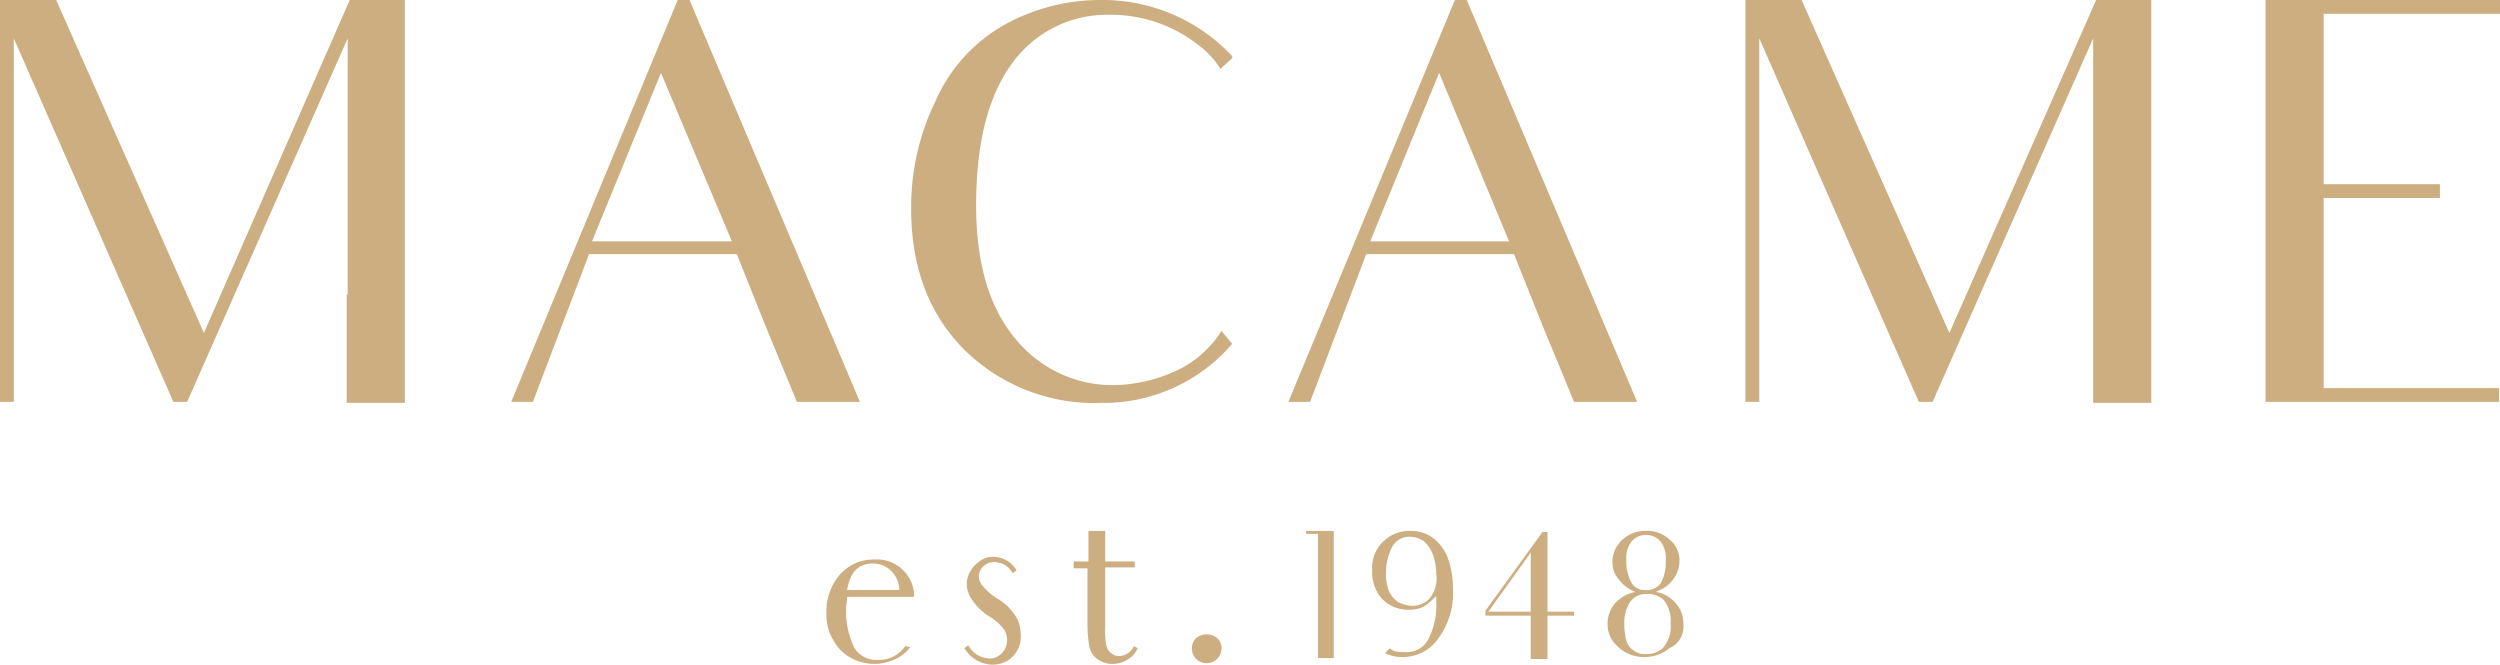 <?xml version="1.0" encoding="utf-8"?>
<!-- Generator: Adobe Illustrator 15.1.0, SVG Export Plug-In . SVG Version: 6.00 Build 0)  -->
<!DOCTYPE svg PUBLIC "-//W3C//DTD SVG 1.1//EN" "http://www.w3.org/Graphics/SVG/1.1/DTD/svg11.dtd">

							<svg xmlns="http://www.w3.org/2000/svg" viewBox="-1182 20 244.478 65">
<g transform="translate(-1182 20)" fill="#CDAE80">
<g>
<path d="M34,28.8V3.757L18.3,39.3H16.954L1.349,3.757V39.3H0V0H5.491L19.94,32.559,34.2,0H39.59V39.4H33.907V28.8Z" fill="#CDAE80"></path>
</g>
<g transform="translate(49.994)" fill="#CDAE80">
<path d="M73.959,24.852H59.51L54.019,39.3H51.9L68.179,0h1.156L86,39.3H79.835c-2.119-5.105-2.986-7.225-2.986-7.225ZM73.477,23.6,66.542,7.128,59.8,23.6Z" transform="translate(-51.9)" fill="#CDAE80"></path>
</g>
<g transform="translate(89.103 0)" fill="#CDAE80">
<path d="M123.9,33.618a16.546,16.546,0,0,1-12.811,5.78A18.073,18.073,0,0,1,97.7,34.2c-3.468-3.468-5.2-8.091-5.2-13.775a23.712,23.712,0,0,1,2.408-10.6,15.87,15.87,0,0,1,6.743-7.417A19.361,19.361,0,0,1,111.091,0,17.361,17.361,0,0,1,123.9,5.491v.193l-1.156,1.06a8.213,8.213,0,0,0-2.119-2.312,13.806,13.806,0,0,0-8.766-2.986,11.433,11.433,0,0,0-9.536,4.816c-2.312,3.179-3.468,7.8-3.468,13.775,0,5.683,1.252,10.018,3.853,13.1a12.228,12.228,0,0,0,9.536,4.527,15.163,15.163,0,0,0,6.261-1.445,10.356,10.356,0,0,0,4.335-3.853Z" transform="translate(-92.5 0)" fill="#CDAE80"></path>
</g>
<g transform="translate(125.996)" fill="#CDAE80">
<path d="M152.859,24.852H138.41L132.919,39.3H130.8L147.079,0h1.156L164.9,39.3h-6.165c-2.119-5.105-2.986-7.225-2.986-7.225Zm-.482-1.252L145.538,7.128,138.8,23.6Z" transform="translate(-130.8)" fill="#CDAE80"></path>
</g>
<g transform="translate(170.692)" fill="#CDAE80">
<path d="M211.2,28.8V3.757L195.5,39.3h-1.349l-15.6-35.545V39.3H177.2V0h5.491L197.14,32.559,211.492,0h5.394V39.4H211.2V28.8Z" transform="translate(-177.2)" fill="#CDAE80"></path>
</g>
<g transform="translate(221.552)" fill="#CDAE80">
<path d="M240.789,37.953h12.041V39.3H230V0h22.926V1.349H235.683V18.013H247.05v1.349H235.683V37.953Z" transform="translate(-230)" fill="#CDAE80"></path>
</g>
<g transform="translate(80.818 54.714)" fill="#CDAE80">
<g>
<path d="M92.088,65.373a3.435,3.435,0,0,1-1.06.963,5,5,0,0,1-2.408.674,4.841,4.841,0,0,1-2.312-.578A4.291,4.291,0,0,1,84.574,64.7,4.887,4.887,0,0,1,83.9,62a5.43,5.43,0,0,1,1.349-3.757A4.372,4.372,0,0,1,88.62,56.8a3.635,3.635,0,0,1,2.89,1.156,3.566,3.566,0,0,1,.963,2.5h-6.55c0,.482-.1.771-.1,1.06a8.245,8.245,0,0,0,.771,3.853,2.509,2.509,0,0,0,2.312,1.252,3.123,3.123,0,0,0,2.7-1.349Zm-6.165-5.587h5.105a2.615,2.615,0,0,0-2.5-2.6C86.982,57.185,86.212,58.052,85.923,59.786Z" transform="translate(-83.9 -56.8)" fill="#CDAE80"></path>
</g>
</g>
<g transform="translate(94.112 54.447)" fill="#CDAE80">
<g>
<path d="M97.7,65.556Zm5.683-.771a2.777,2.777,0,0,1-1.156,1.83,2.909,2.909,0,0,1-2.216.385,3.327,3.327,0,0,1-2.119-1.541l.385-.289a2.327,2.327,0,0,0,1.734,1.252,1.516,1.516,0,0,0,1.349-.289,1.831,1.831,0,0,0,.674-1.06,2.119,2.119,0,0,0-.193-1.349A5.083,5.083,0,0,0,100.2,62.28a5.949,5.949,0,0,1-1.734-1.83,2.572,2.572,0,0,1-.289-1.734,2.85,2.85,0,0,1,1.06-1.638,2.188,2.188,0,0,1,2.023-.482A2.59,2.59,0,0,1,103,57.849l-.385.289a2.018,2.018,0,0,0-1.445-1.06,1.494,1.494,0,0,0-1.156.193,1.447,1.447,0,0,0-.674.867,1.332,1.332,0,0,0,.289,1.156,5.623,5.623,0,0,0,1.541,1.349,5.075,5.075,0,0,1,2.023,2.216A4.673,4.673,0,0,1,103.383,64.785Z" transform="translate(-97.7 -56.523)" fill="#CDAE80"></path>
</g>
</g>
<g transform="translate(104.996 51.92)" fill="#CDAE80">
<g>
<path d="M110.445,56.886V53.9h1.638v2.986h2.89v.578h-2.89v5.78a8.89,8.89,0,0,0,.1,1.83,1.324,1.324,0,0,0,.482.771,1.094,1.094,0,0,0,.771.289,1.619,1.619,0,0,0,1.445-.963l.385.193a2.451,2.451,0,0,1-1.06,1.156,2.718,2.718,0,0,1-1.445.385,2.366,2.366,0,0,1-1.445-.482,1.917,1.917,0,0,1-.771-1.156,12.067,12.067,0,0,1-.193-2.312V57.56H109v-.674Z" transform="translate(-109 -53.9)" fill="#CDAE80"></path>
</g>
</g>
<g transform="translate(116.556 62.035)" fill="#CDAE80">
<g>
<path d="M121.385,64.785a1.65,1.65,0,0,1,2.119,0,1.316,1.316,0,0,1,.385,1.06,1.447,1.447,0,1,1-2.5-1.06Z" transform="translate(-121 -64.4)" fill="#CDAE80"></path>
</g>
</g>
<g transform="translate(127.73 51.92)" fill="#CDAE80">
<path d="M135.3,66.326V53.9h-2.7v.289h1.156V66.326Z" transform="translate(-132.6 -53.9)" fill="#CDAE80"></path>
</g>
<g transform="translate(134.184 51.92)" fill="#CDAE80">
<path d="M147.2,59.583a8.7,8.7,0,0,0-.385-2.7,4.469,4.469,0,0,0-1.349-2.119,3.522,3.522,0,0,0-2.408-.867,3.705,3.705,0,0,0-2.793,1.156,3.569,3.569,0,0,0-.963,2.7,3.953,3.953,0,0,0,.963,2.793,3.556,3.556,0,0,0,2.7,1.06,3.077,3.077,0,0,0,1.349-.289,5.558,5.558,0,0,0,.963-.771l.289-.289v.482a7.3,7.3,0,0,1-.771,3.757,2.363,2.363,0,0,1-2.216,1.252c-.578,0-1.252,0-1.541-.385h0l-.482.482h0a3.527,3.527,0,0,0,1.734.385A4.232,4.232,0,0,0,145.85,64.3,7.412,7.412,0,0,0,147.2,59.583Zm-2.312.963a2.321,2.321,0,0,1-1.734.674,3.136,3.136,0,0,1-1.349-.385,3.011,3.011,0,0,1-.867-1.06,4.667,4.667,0,0,1-.289-1.734,5.493,5.493,0,0,1,.674-2.7,1.945,1.945,0,0,1,1.734-.867,2.3,2.3,0,0,1,1.349.482,3.266,3.266,0,0,1,.867,1.349h0a5.454,5.454,0,0,1,.289,1.734A3.137,3.137,0,0,1,144.887,60.547Z" transform="translate(-139.3 -53.9)" fill="#CDAE80"></path>
</g>
<g transform="translate(145.261 52.017)" fill="#CDAE80">
<path d="M159.469,61.8h-2.6V54h-.482L150.8,61.706v.482h4.431v4.238h1.638V62.188h2.6Zm-4.238,0h-4.142l4.142-5.78Z" transform="translate(-150.8 -54)" fill="#CDAE80"></path>
</g>
<g transform="translate(157.206 51.92)" fill="#CDAE80">
<path d="M170.617,63.051a3.052,3.052,0,0,0-.867-2.216,3.552,3.552,0,0,0-1.349-.867l-.482-.1.385-.193a2.939,2.939,0,0,0,1.252-.963,3.041,3.041,0,0,0,.674-1.83,2.6,2.6,0,0,0-1.06-2.216,3.125,3.125,0,0,0-2.216-.771,3.281,3.281,0,0,0-2.312.867,2.918,2.918,0,0,0-.963,2.119,2.543,2.543,0,0,0,.674,1.83,3.413,3.413,0,0,0,1.156.963l.385.193-.385.1a3.771,3.771,0,0,0-1.541.963,3.109,3.109,0,0,0-.771,2.023,2.931,2.931,0,0,0,1.06,2.312,3.566,3.566,0,0,0,2.5.963,3.773,3.773,0,0,0,2.5-.867A2.277,2.277,0,0,0,170.617,63.051Zm-5.105-4.142a4.447,4.447,0,0,1-.482-2.216,2.608,2.608,0,0,1,.578-1.83,1.874,1.874,0,0,1,2.793.1,2.722,2.722,0,0,1,.482,1.927,4.048,4.048,0,0,1-.482,2.119,1.688,1.688,0,0,1-1.541.674A1.454,1.454,0,0,1,165.512,58.909Zm3.082,6.454a2.266,2.266,0,0,1-1.638.578,1.776,1.776,0,0,1-1.252-.385,1.629,1.629,0,0,1-.674-.963,6.286,6.286,0,0,1-.193-1.638,3.663,3.663,0,0,1,.578-2.119,1.927,1.927,0,0,1,1.638-.771,2.266,2.266,0,0,1,1.638.578,3.291,3.291,0,0,1,.674,2.312A3.117,3.117,0,0,1,168.594,65.363Z" transform="translate(-163.2 -53.9)" fill="#CDAE80"></path>
</g>
</g>
</svg>